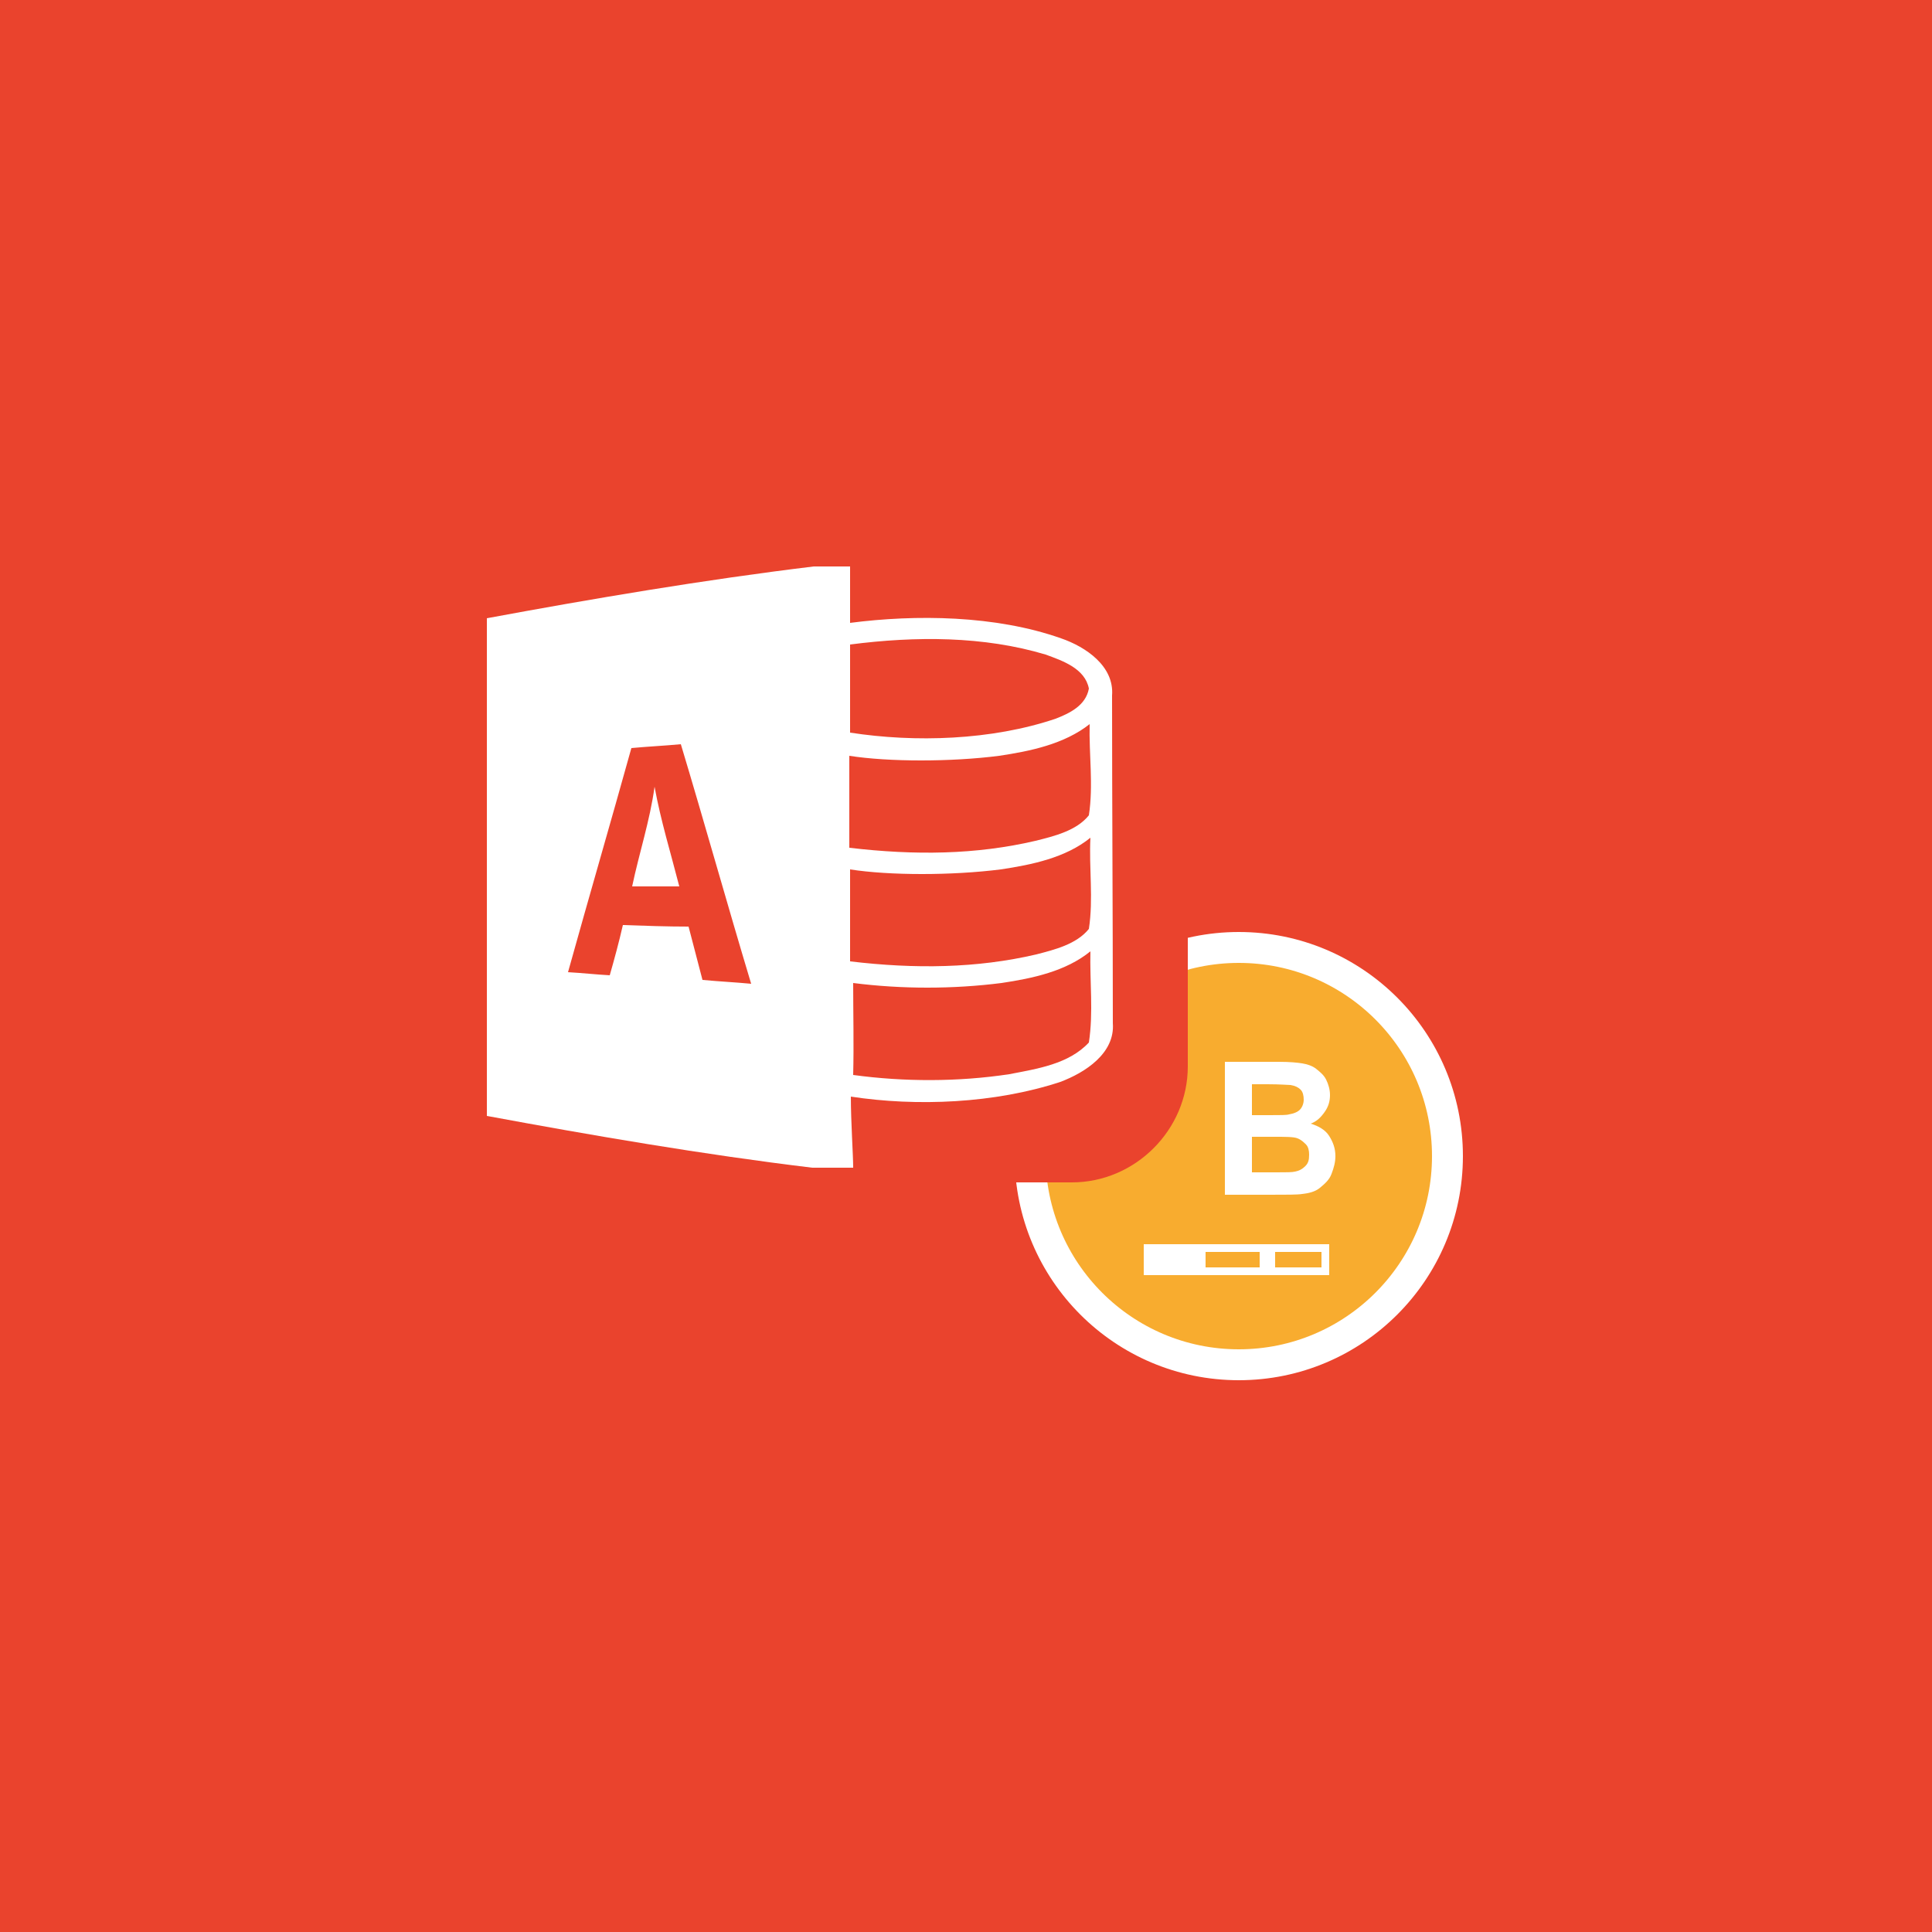 <?xml version="1.0" encoding="utf-8"?>
<!-- Generator: Adobe Illustrator 19.2.0, SVG Export Plug-In . SVG Version: 6.00 Build 0)  -->
<svg version="1.1" xmlns="http://www.w3.org/2000/svg" xmlns:xlink="http://www.w3.org/1999/xlink" x="0px" y="0px"
	 viewBox="0 0 250 250" style="enable-background:new 0 0 250 250;" xml:space="preserve">
<style type="text/css">
	.st0{fill:#2A6CAD;}
	.st1{fill:#F8AC2F;stroke:#FFFFFF;stroke-width:4;stroke-miterlimit:10;}
	.st2{fill:#FFFFFF;}
	.st3{fill:#197F51;}
	.st4{fill:#156039;}
	.st5{fill:#187044;}
	.st6{fill:#EA432D;}
	.st7{fill:#BF2F28;}
	.st8{fill:#D33A2A;}
	.st9{fill:#0071C5;}
	.st10{fill:#0089DD;}
	.st11{fill:#0069AA;}
	.st12{fill:#DD9900;}
	.st13{fill:#C48700;}
	.st14{fill:#7FCCCC;}
	.st15{fill:none;stroke:#FFFFFF;stroke-miterlimit:10;}
	.st16{fill:#F8AC2F;}
	.st17{fill:#48C7D8;}
	.st18{fill:#ED7C31;}
	.st19{fill:none;stroke:#FFFFFF;stroke-width:2;stroke-miterlimit:10;}
	.st20{fill:#937963;stroke:#FFFFFF;stroke-width:1.174;stroke-miterlimit:10;}
	.st21{fill:#8AD35B;}
	.st22{fill:#68B238;}
	.st23{fill:#680000;}
	.st24{fill:#990000;}
	.st25{fill:#378EBF;}
	.st26{fill:#2B6A9E;}
	.st27{fill:#A55B94;}
	.st28{fill:#82446B;}
	.st29{fill:#2D3674;}
	.st30{fill:#37458C;}
	.st31{fill:#00A3C3;}
	.st32{fill:none;stroke:#FFFFFF;stroke-width:7;stroke-miterlimit:10;}
	.st33{fill:#BF88B5;}
	.st34{fill:none;stroke:#FFFFFF;stroke-width:5;stroke-miterlimit:10;}
	.st35{fill:#717244;}
	.st36{fill:#595935;}
	.st37{fill:#888C53;}
	.st38{fill:#32CEC3;}
</style>
<g id="Word2013">
</g>
<g id="Layer_2">
</g>
<g id="Layer_3">
</g>
<g id="Layer_4">
	<rect class="st6" width="250" height="250"/>
	<g>
		<g>
			<g>
				<g>
					<circle class="st1" cx="160.3" cy="149.6" r="27"/>
				</g>
				<g>
					<path class="st2" d="M158.6,137.4h6.9c1.4,0,2.4,0.1,3,0.2s1.3,0.3,1.8,0.7s1,0.8,1.3,1.4s0.5,1.3,0.5,2c0,0.8-0.2,1.5-0.7,2.2
						s-1,1.2-1.8,1.5c1,0.3,1.9,0.8,2.4,1.6s0.8,1.6,0.8,2.6c0,0.8-0.2,1.5-0.5,2.3s-0.9,1.3-1.5,1.8s-1.4,0.7-2.3,0.8
						c-0.6,0.1-2,0.1-4.2,0.1h-5.8V137.4z M162,140.3v4h2.3c1.4,0,2.2,0,2.5-0.1c0.6-0.1,1.1-0.3,1.4-0.6s0.5-0.8,0.5-1.3
						c0-0.5-0.1-1-0.4-1.3s-0.7-0.5-1.3-0.6c-0.3,0-1.3-0.1-3-0.1H162z M162,147.1v4.6h3.2c1.2,0,2,0,2.4-0.1
						c0.5-0.1,0.9-0.3,1.3-0.7s0.5-0.8,0.5-1.5c0-0.5-0.1-1-0.4-1.3s-0.6-0.6-1.1-0.8s-1.5-0.2-3.1-0.2H162z"/>
				</g>
				<rect x="148" y="161" class="st2" width="8" height="4"/>
				<g>
					<path class="st2" d="M163,162v2h-7v-2H163 M164,161h-9v4h9V161L164,161z"/>
				</g>
				<g>
					<path class="st2" d="M171,162v2h-6v-2H171 M172,161h-8v4h8V161L172,161z"/>
				</g>
			</g>
		</g>
		<g>
			<path class="st6" d="M153.7,138c0,8.2-6.8,15-15,15h-59c-8.2,0-15-6.8-15-15V97c0-8.2,6.8-15,15-15h59c8.2,0,15,6.8,15,15V138z"
				/>
		</g>
		<g id="access">
			<path class="st2" d="M144,132.4c0-14.1-0.1-28.3-0.1-42.4c0.3-3.8-3.4-6.3-6.6-7.4c-8.5-3-18.8-3.1-27.3-2c0-2.7,0-5.6,0-7.3
				h-4.7c-14.1,1.7-28.8,4.2-42.3,6.7c0,21.5,0,42.9,0,64.4c13.5,2.5,28,5,42.1,6.7h5.3c0-1.7-0.3-5.9-0.3-9.2
				c8.5,1.3,18.6,0.9,27.1-1.9C140.4,138.8,144.3,136.3,144,132.4z M90.9,126.8c-0.6-2.3-1.2-4.6-1.8-6.9c-2.8,0-5.6-0.1-8.5-0.2
				c-0.5,2.2-1.1,4.4-1.7,6.5c-1.8-0.1-3.6-0.3-5.4-0.4c2.7-9.7,5.5-19.3,8.2-29c2.1-0.2,4.3-0.3,6.4-0.5c3.1,10.3,6,20.7,9.1,31
				C95.1,127.1,93,127,90.9,126.8z M140.9,134.9c-2.6,2.8-6.7,3.4-10.3,4.1c-6.6,1-13.6,1-20.2,0.1c0.1-4,0-7.9,0-11.9
				c6.3,0.8,12.9,0.8,19.2,0c4-0.6,8.3-1.5,11.5-4.1C141,127,141.5,131,140.9,134.9z M140.9,120.2c-1.6,2-4.5,2.7-6.8,3.3
				c-7.7,1.8-15.7,1.9-24.1,0.9c0-4,0-8,0-11.9c5.1,0.8,13.2,0.8,19.5,0c4-0.6,8.4-1.5,11.6-4.1
				C140.9,112.3,141.5,116.3,140.9,120.2z M140.9,105.5c-1.6,2-4.5,2.7-6.9,3.3c-7.7,1.8-15.6,1.9-24.1,0.9c0-4,0-7.9,0-11.9
				c5.1,0.8,13.2,0.8,19.4,0c4-0.6,8.4-1.5,11.7-4.1C140.9,97.6,141.5,101.6,140.9,105.5z M136.6,93c-8.3,2.8-18.2,3.1-26.6,1.8
				c0-3.8,0-7.6,0-11.4c8.5-1.1,17.3-1.1,25.3,1.3c2.2,0.8,5.1,1.8,5.6,4.4C140.5,91.3,138.4,92.3,136.6,93z"/>
			<path class="st2" d="M81.8,114.7c0.9-4.3,2.3-8.5,2.9-12.9c0.8,4.4,2.1,8.6,3.2,12.9C85.8,114.7,83.8,114.7,81.8,114.7z"/>
		</g>
	</g>
</g>
<g id="Layer_5">
</g>
<g id="Layer_6">
</g>
<g id="Layer_7">
</g>
<g id="Layer_8">
</g>
<g id="Layer_9">
</g>
<g id="Layer_10">
</g>
<g id="Layer_11">
</g>
<g id="Layer_12">
</g>
<g id="Layer_13">
</g>
<g id="Layer_14">
</g>
<g id="Layer_15">
</g>
<g id="Layer_16">
</g>
<g id="Layer_17">
</g>
</svg>
